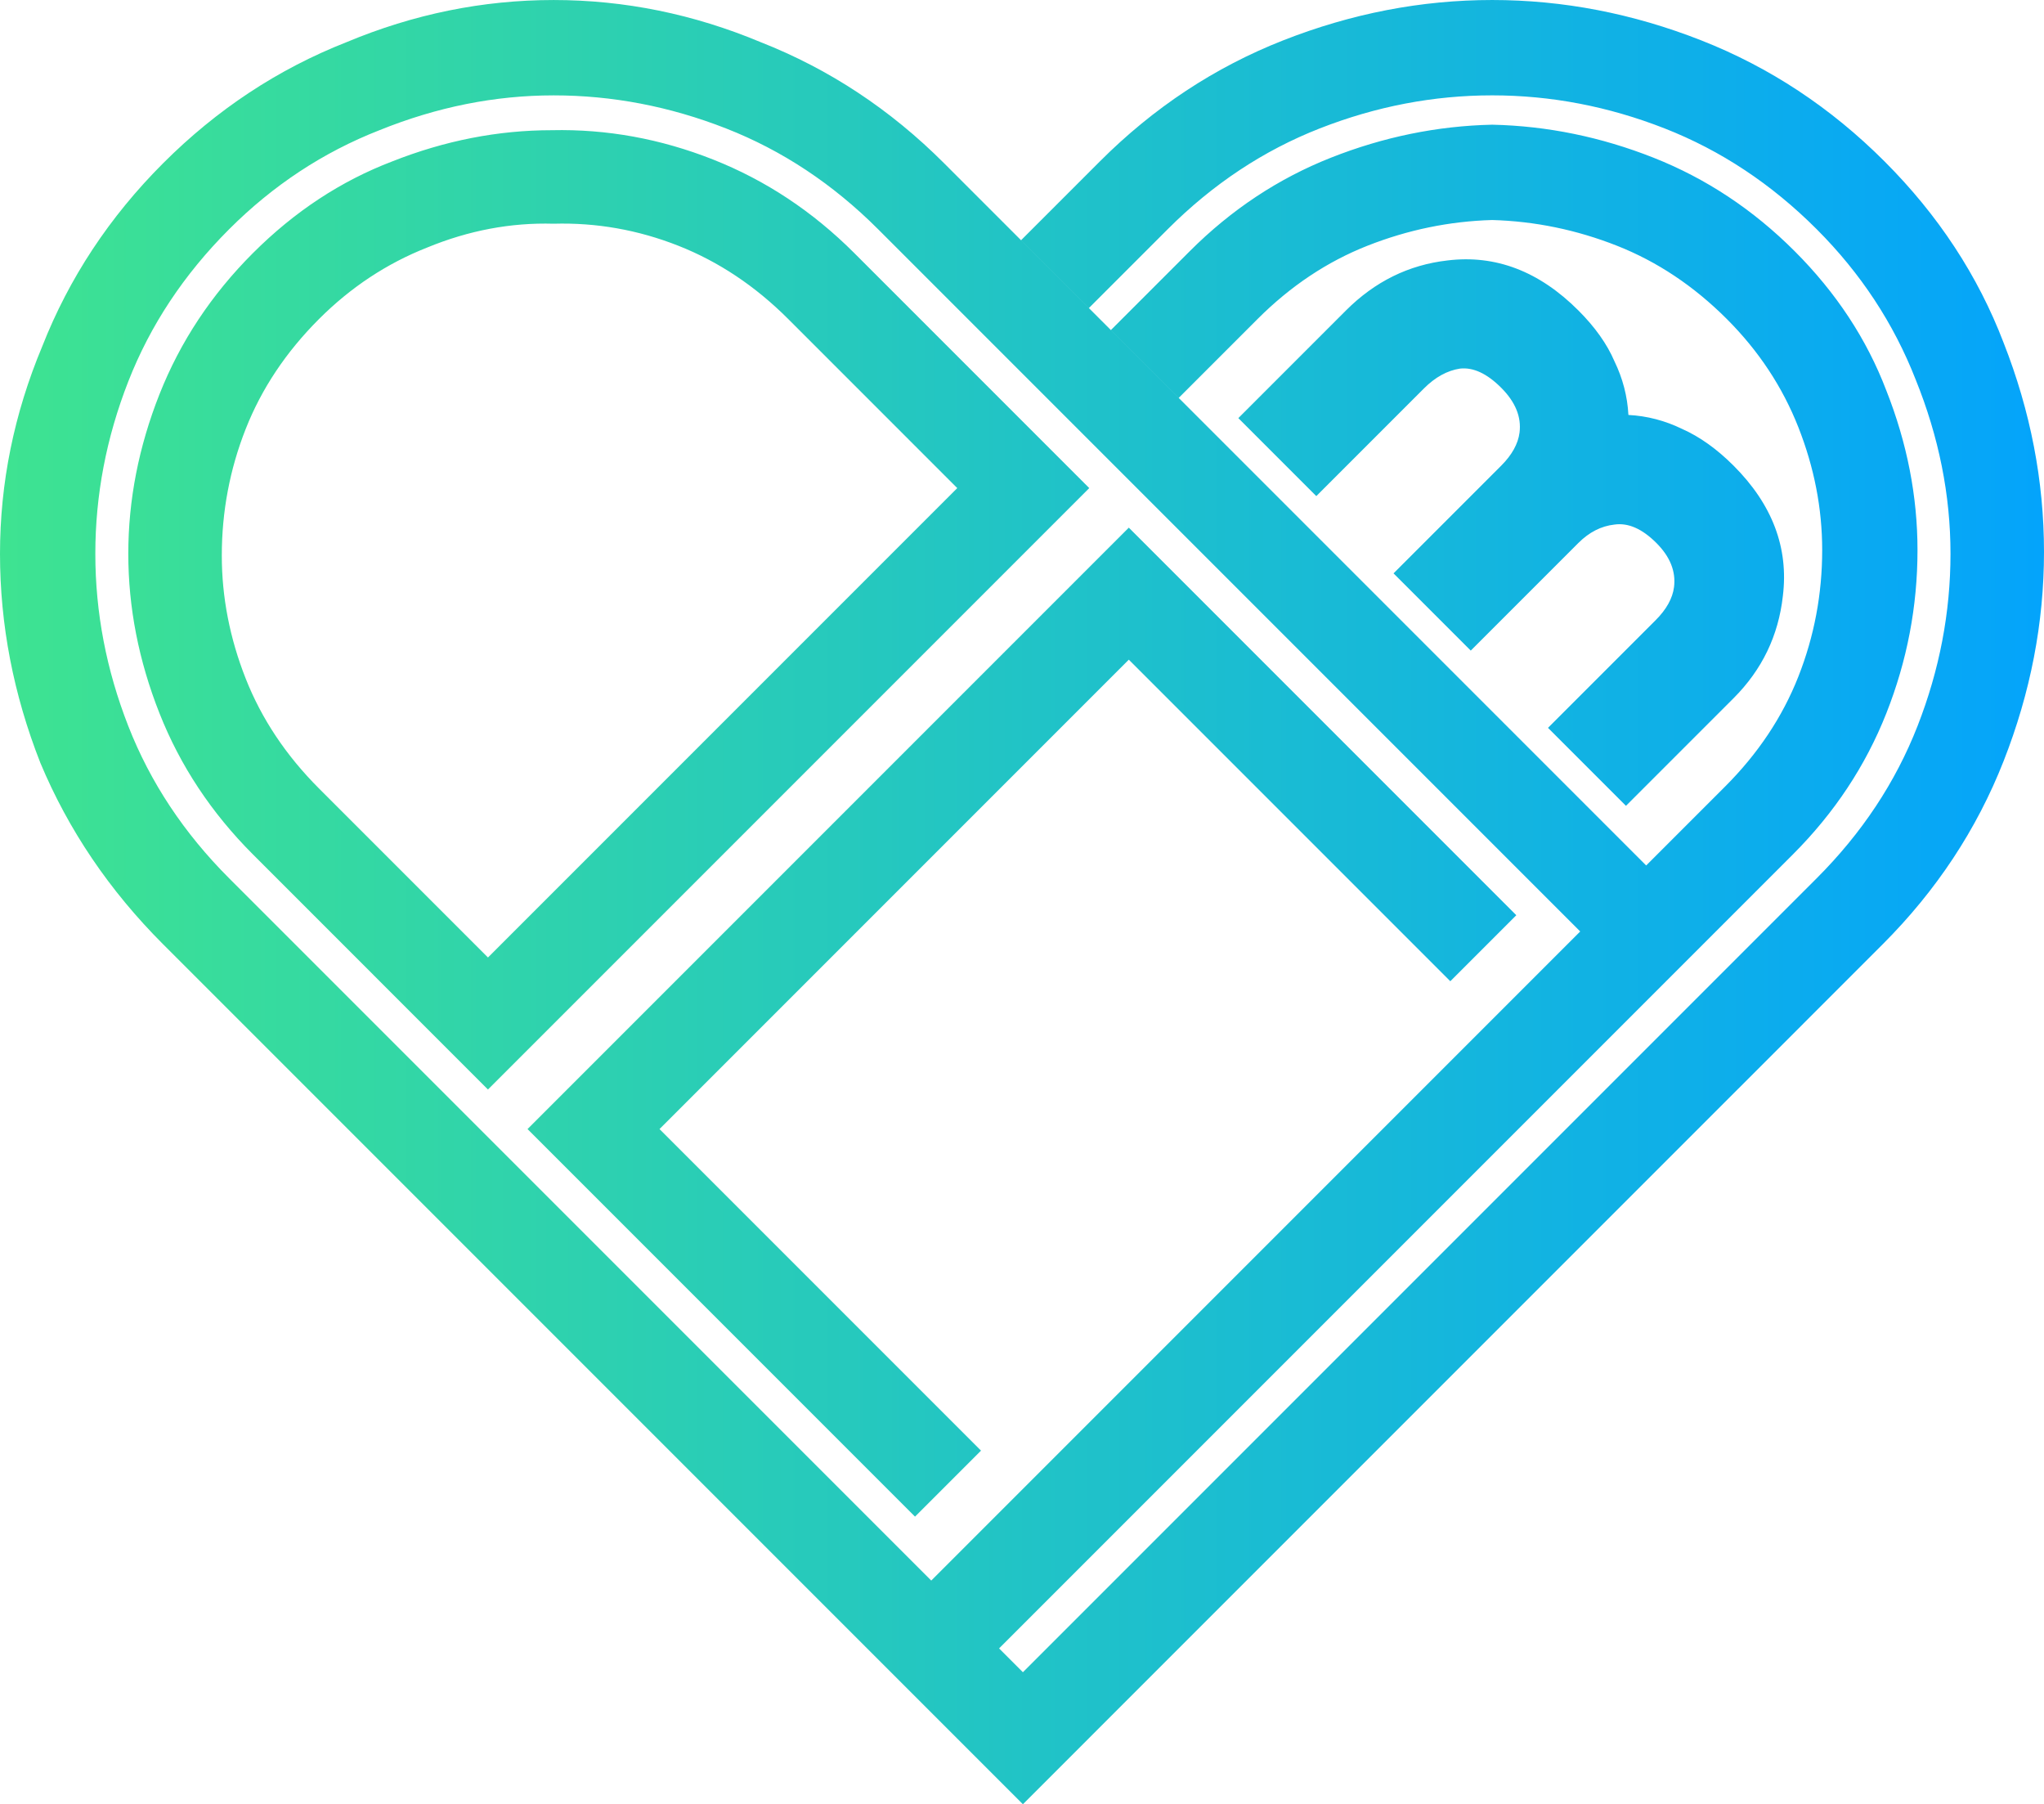 <?xml version="1.0" encoding="UTF-8" standalone="no"?>
<!-- Created with Inkscape (http://www.inkscape.org/) -->

<svg
   width="508mm"
   height="448.321mm"
   viewBox="0 0 508 448.321"
   version="1.1"
   id="svg5"
   xmlns:xlink="http://www.w3.org/1999/xlink"
   xmlns="http://www.w3.org/2000/svg"
   xmlns:svg="http://www.w3.org/2000/svg">
  <defs
     id="defs2">
    <linearGradient
       id="linearGradient29018">
      <stop
         style="stop-color:#3ee391;stop-opacity:1;"
         offset="0"
         id="stop29014" />
      <stop
         style="stop-color:#04a4fb;stop-opacity:1;"
         offset="1"
         id="stop29016" />
    </linearGradient>
    <linearGradient
       id="linearGradient3973">
      <stop
         style="stop-color:#cfe817;stop-opacity:0.552;"
         offset="0"
         id="stop3971" />
    </linearGradient>
    <linearGradient
       xlink:href="#linearGradient29018"
       id="linearGradient29020"
       x1="103.586"
       y1="160.061"
       x2="131.533"
       y2="160.061"
       gradientUnits="userSpaceOnUse"
       spreadMethod="reflect"
       gradientTransform="matrix(18.177,0,0,18.177,-1846.106,-2423.385)" />
  </defs>
  <g
     id="layer1"
     transform="translate(-36.774,-261.901)">
    <path
       id="path2620-0-5-5-4-0-8-4-9-4-4-1-3-2"
       style="font-size:50.8px;font-family:Liquidrom;-inkscape-font-specification:Liquidrom;fill:url(#linearGradient29020);fill-opacity:1;stroke-width:3.356;paint-order:stroke fill markers"
       d="m 290.545,321.586 16.856,16.856 19.591,-19.59 c 11.238,-11.239 23.847,-19.588 37.819,-25.055 13.972,-5.467 28.245,-8.203 42.824,-8.203 14.579,0 28.852,2.736 42.824,8.203 13.972,5.467 26.581,13.817 37.819,25.055 10.935,10.935 19.133,23.393 24.601,37.364 5.771,14.276 8.657,28.699 8.657,43.278 0,14.579 -2.731,28.857 -8.199,42.829 -5.467,13.972 -13.821,26.576 -25.06,37.814 l -196.82,196.82 -16.861,16.861 16.402,16.402 213.681,-213.681 c 13.364,-13.364 23.387,-28.549 30.07,-45.559 6.682,-17.009 10.025,-34.324 10.025,-51.94 0,-17.617 -3.343,-34.931 -10.025,-51.94 -6.379,-16.706 -16.251,-31.74 -29.616,-45.104 -13.364,-13.365 -28.549,-23.388 -45.559,-30.07 -17.009,-6.682 -34.324,-10.025 -51.94,-10.025 -17.617,0 -34.931,3.343 -51.94,10.025 -17.009,6.682 -32.194,16.705 -45.559,30.07 z m 22.325,22.325 16.856,16.856 19.591,-19.591 c 8.201,-8.201 17.312,-14.275 27.335,-18.223 10.023,-3.949 20.352,-6.078 30.983,-6.382 10.631,0.302 20.959,2.434 30.983,6.382 10.023,3.949 19.134,10.023 27.335,18.224 7.897,7.897 13.821,16.858 17.769,26.881 3.948,10.023 5.923,20.197 5.923,30.524 0,10.935 -1.975,21.418 -5.923,31.442 -3.948,10.023 -10.022,19.134 -18.223,27.335 l -213.68,213.681 16.856,16.856 16.861,-16.861 196.82,-196.82 c 10.327,-10.327 18.07,-22.019 23.233,-35.08 5.164,-13.061 7.744,-26.577 7.744,-40.549 0,-13.364 -2.581,-26.58 -7.744,-39.64 -4.86,-12.757 -12.452,-24.299 -22.779,-34.625 -10.327,-10.327 -22.019,-18.07 -35.08,-23.233 -13.061,-5.164 -26.431,-7.9 -40.099,-8.204 -13.668,0.305 -27.029,3.04 -40.09,8.204 -13.061,5.163 -24.753,12.907 -35.08,23.233 z m 31.669,21.885 19.377,19.378 26.747,-26.747 c 2.803,-2.803 5.79,-4.448 8.959,-4.936 3.291,-0.364 6.704,1.218 10.238,4.75 3.535,3.535 5.057,7.251 4.57,11.151 -0.364,2.803 -1.888,5.55 -4.57,8.231 l -26.747,26.747 19.192,19.192 26.747,-26.746 c 2.681,-2.681 5.673,-4.204 8.963,-4.57 3.412,-0.487 6.884,1.036 10.419,4.57 3.413,3.412 4.877,7.07 4.389,10.97 -0.364,2.803 -1.892,5.545 -4.574,8.226 l -26.746,26.746 19.377,19.377 26.747,-26.747 c 7.069,-7.068 11.153,-15.54 12.249,-25.412 1.463,-11.944 -2.617,-22.731 -12.245,-32.359 -4.144,-4.144 -8.413,-7.19 -12.801,-9.139 -4.266,-2.072 -8.712,-3.228 -13.343,-3.471 -0.244,-4.631 -1.405,-9.082 -3.476,-13.348 -1.828,-4.265 -4.81,-8.471 -8.954,-12.615 -9.75,-9.75 -20.596,-13.888 -32.54,-12.426 -9.628,1.096 -18.04,5.24 -25.231,12.43 z m -214.915,138.403 28.424,28.425 149.44,-149.44 -28.424,-28.424 -16.402,16.402 12.022,12.022 -116.636,116.635 -12.022,-12.022 z m 38.256,38.252 96.303,96.303 16.402,-16.402 -79.901,-79.901 116.636,-116.635 79.901,79.901 16.402,-16.402 -96.303,-96.303 z M 77.323,302.455 c -13.364,13.364 -23.388,28.549 -30.07,45.559 -6.986,16.705 -10.479,33.87 -10.479,51.486 0,17.617 3.338,34.927 10.02,51.936 6.986,16.705 17.164,31.745 30.528,45.109 L 290.999,710.221 307.401,693.819 290.999,677.417 93.725,480.143 C 82.487,468.905 74.132,456.301 68.665,442.329 c -5.467,-13.972 -8.199,-28.249 -8.199,-42.829 0,-14.579 2.731,-28.857 8.199,-42.829 5.467,-13.972 13.821,-26.576 25.059,-37.814 10.935,-10.935 23.383,-19.134 37.355,-24.601 14.275,-5.771 28.708,-8.657 43.288,-8.657 14.579,0 28.852,2.736 42.824,8.203 13.972,5.467 26.58,13.817 37.819,25.055 L 446.352,510.199 462.749,493.802 271.408,302.46 c -13.364,-13.364 -28.554,-23.392 -45.563,-30.075 -16.705,-6.986 -33.86,-10.479 -51.477,-10.479 -17.617,0 -34.781,3.493 -51.486,10.479 -17.009,6.682 -32.194,16.705 -45.559,30.07 z m 22.325,22.325 c -10.327,10.327 -18.074,22.024 -23.238,35.084 -5.163,13.061 -7.749,26.271 -7.749,39.635 0,13.365 2.586,26.575 7.749,39.636 5.163,13.06 12.911,24.757 23.238,35.084 l 58.346,58.346 16.402,-16.402 -58.345,-58.346 c -8.201,-8.201 -14.275,-17.312 -18.224,-27.335 -3.949,-10.023 -5.928,-20.201 -5.928,-30.528 0,-10.934 1.979,-21.413 5.928,-31.437 3.948,-10.023 10.023,-19.134 18.223,-27.335 7.897,-7.897 16.858,-13.821 26.881,-17.769 10.327,-4.252 20.801,-6.227 31.432,-5.923 10.631,-0.302 20.964,1.52 30.987,5.469 10.023,3.949 19.134,10.023 27.335,18.223 l 58.346,58.346 16.402,-16.402 -58.345,-58.345 c -10.327,-10.327 -22.024,-18.075 -35.084,-23.238 -13.06,-5.164 -26.426,-7.594 -40.094,-7.29 -13.364,0 -26.575,2.586 -39.635,7.749 -12.757,4.86 -24.298,12.452 -34.626,22.779 z m 352.729,191.443 16.309,16.31 16.398,-16.398 -16.31,-16.31 z" />
  </g>
</svg>

